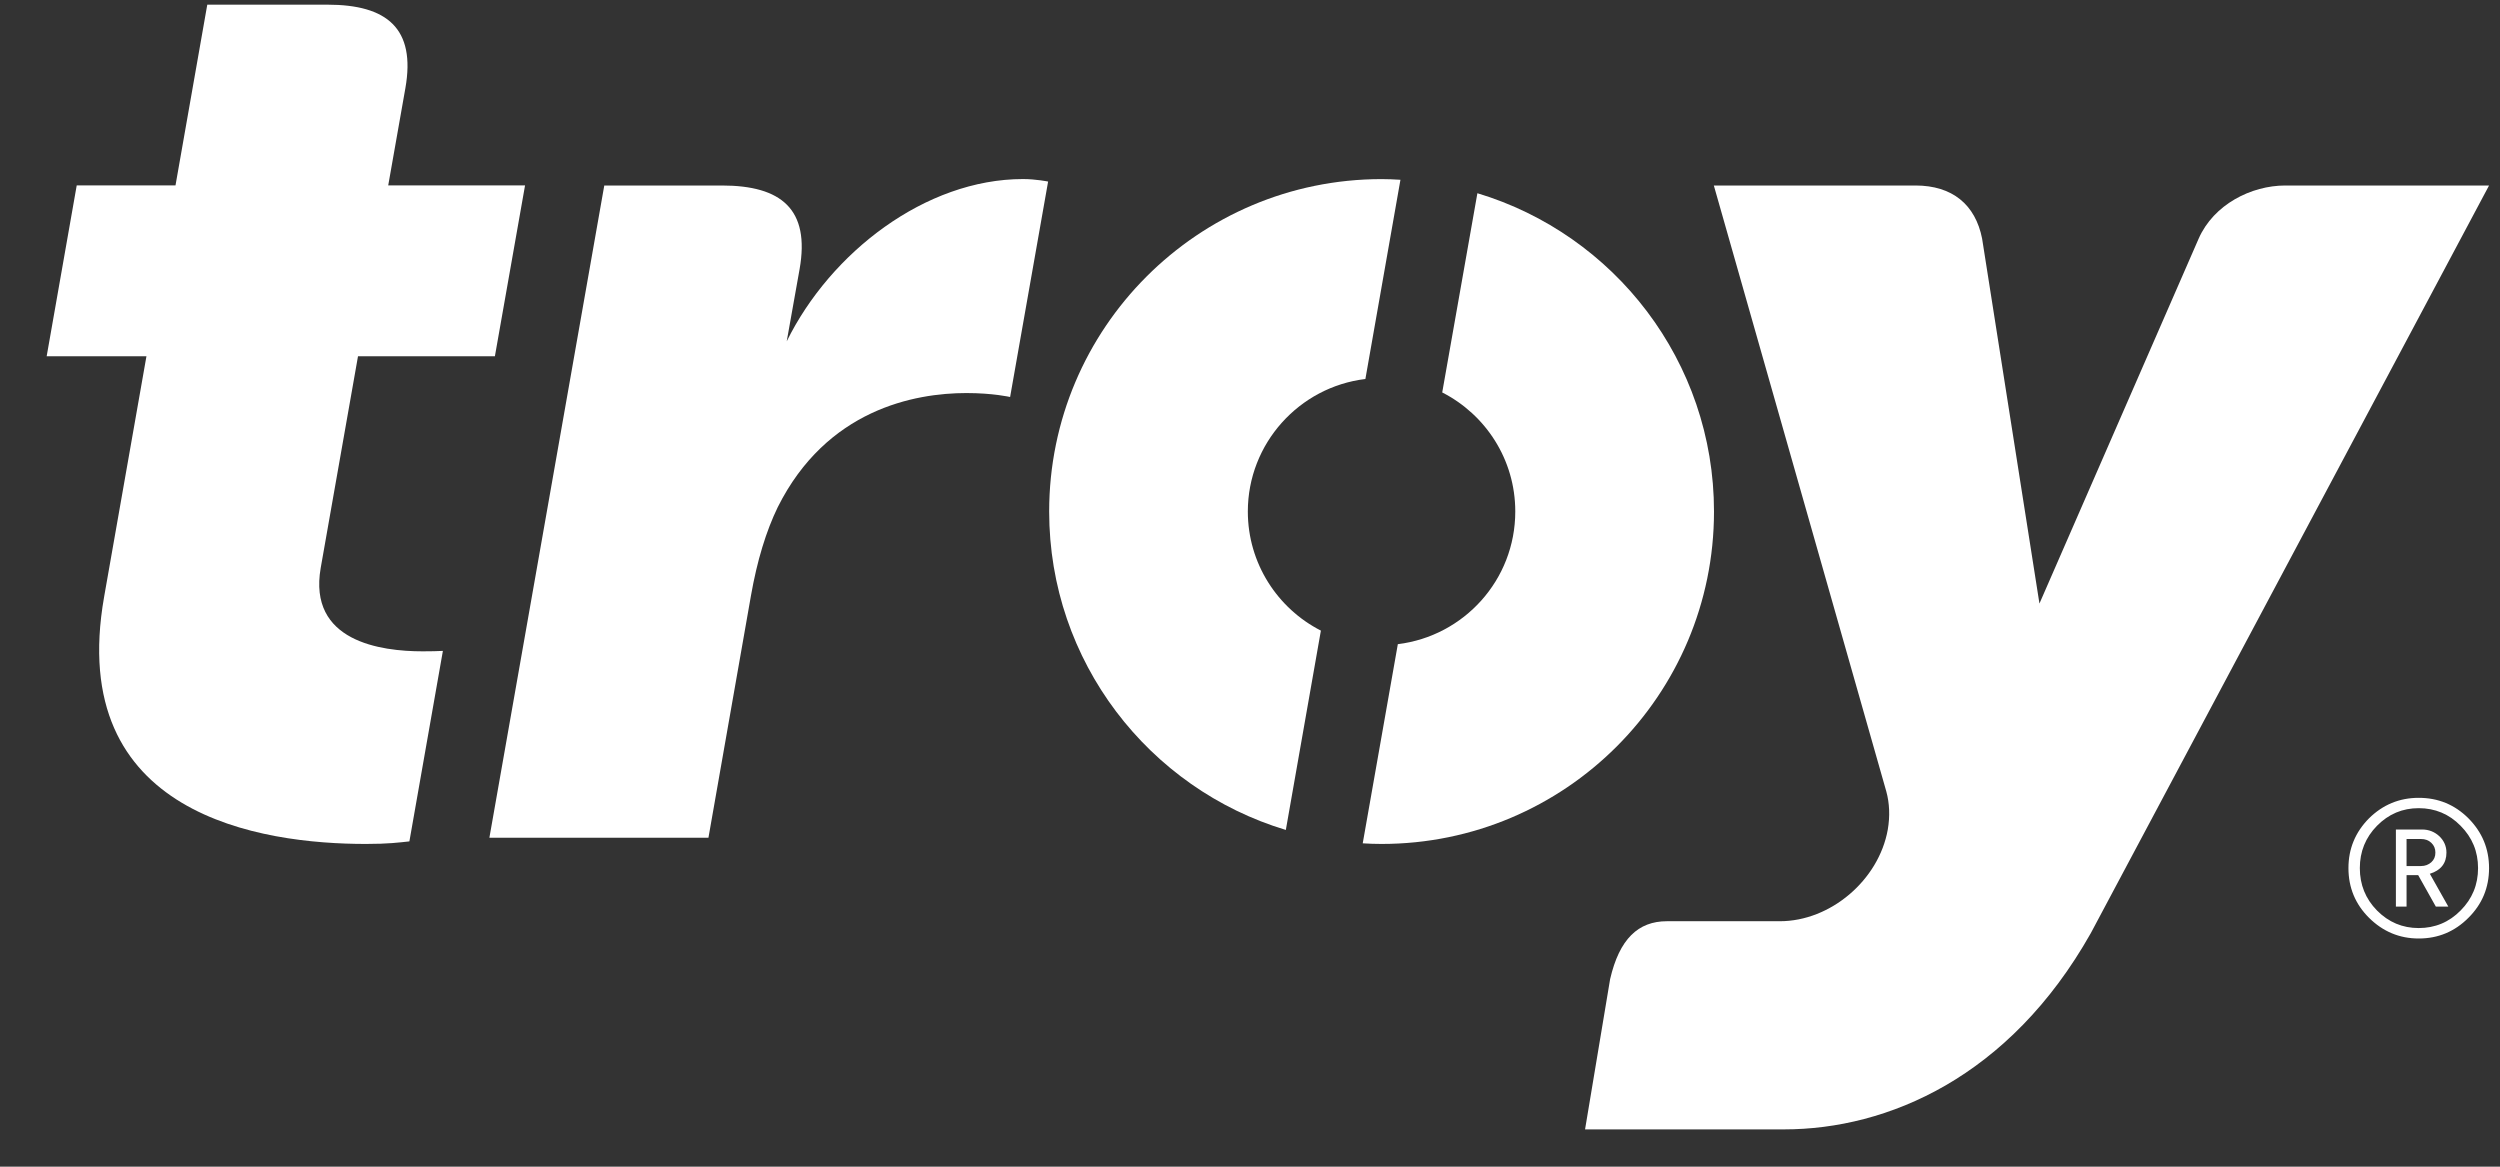 <svg width="45" height="21" viewBox="0 0 45 21" fill="none" xmlns="http://www.w3.org/2000/svg">
<rect x="0" y="0" width="45" height="21" fill="#333333" stroke="none"/>
<path fill-rule="evenodd" clip-rule="evenodd" d="M41.135 3.339C40.522 3.339 39.846 3.681 39.576 4.295L36.71 10.864L35.678 4.295C35.557 3.681 35.14 3.339 34.479 3.339H30.849L33.954 14.248C34.011 14.457 34.022 14.689 33.98 14.933C33.818 15.843 32.948 16.582 32.038 16.582H30.005C29.488 16.582 29.149 16.901 28.982 17.625L28.531 20.329H32.111C33.978 20.329 36.172 19.39 37.635 16.796L44.803 3.339H41.135Z" fill="white"/>
<path fill-rule="evenodd" clip-rule="evenodd" d="M5.895 0.084C6.967 0.084 7.486 0.512 7.297 1.586L6.988 3.337H9.451L8.908 6.413H6.444L5.773 10.221C5.541 11.547 6.854 11.724 7.608 11.724C7.758 11.724 7.883 11.721 7.972 11.716L7.369 15.145C7.183 15.165 6.992 15.191 6.586 15.191C4.716 15.191 1.179 14.69 1.874 10.744L2.636 6.413H0.84L1.381 3.337H3.159L3.731 0.084H5.895Z" fill="white"/>
<path fill-rule="evenodd" clip-rule="evenodd" d="M26.593 3.478L25.96 7.064C26.741 7.462 27.275 8.272 27.275 9.207C27.275 10.439 26.351 11.449 25.161 11.595L24.529 15.18C24.64 15.187 24.754 15.191 24.867 15.191C28.174 15.191 30.852 12.511 30.852 9.207C30.852 6.505 29.059 4.22 26.593 3.478" fill="white"/>
<path fill-rule="evenodd" clip-rule="evenodd" d="M23.776 11.351C22.997 10.954 22.461 10.141 22.461 9.207C22.461 7.982 23.387 6.965 24.577 6.822L25.208 3.236C25.096 3.229 24.982 3.224 24.869 3.224C21.565 3.224 18.885 5.906 18.885 9.207C18.885 11.909 20.68 14.197 23.145 14.939L23.776 11.351Z" fill="white"/>
<path fill-rule="evenodd" clip-rule="evenodd" d="M10.877 3.339H12.994C14.066 3.339 14.582 3.768 14.393 4.843L14.161 6.144C14.95 4.543 16.66 3.223 18.415 3.223C18.645 3.223 18.866 3.268 18.866 3.268L18.182 7.146C18.182 7.146 17.875 7.075 17.396 7.075C16.461 7.075 14.88 7.371 14 9.128C13.79 9.561 13.629 10.088 13.517 10.723L12.752 15.079H8.809L10.877 3.339Z" fill="white"/>
<path fill-rule="evenodd" clip-rule="evenodd" d="M43.837 15.347C43.837 15.277 43.814 15.219 43.764 15.171C43.715 15.124 43.653 15.102 43.576 15.102H43.318V15.589H43.576C43.653 15.589 43.715 15.564 43.764 15.52C43.814 15.474 43.837 15.418 43.837 15.346M44.07 16.319H43.845L43.527 15.752H43.318V16.319H43.126V14.931H43.597C43.719 14.931 43.822 14.973 43.907 15.051C43.991 15.131 44.036 15.23 44.036 15.347C44.036 15.539 43.935 15.667 43.737 15.728L44.07 16.319ZM44.605 15.626C44.605 15.925 44.5 16.179 44.291 16.389C44.084 16.6 43.83 16.705 43.537 16.705C43.244 16.705 42.995 16.6 42.786 16.389C42.58 16.179 42.477 15.925 42.477 15.626C42.477 15.328 42.58 15.074 42.786 14.864C42.995 14.652 43.245 14.547 43.537 14.547C43.829 14.547 44.084 14.652 44.291 14.864C44.5 15.074 44.605 15.328 44.605 15.626ZM44.803 15.626C44.803 15.976 44.679 16.275 44.432 16.52C44.187 16.767 43.889 16.893 43.537 16.893C43.189 16.893 42.891 16.767 42.642 16.52C42.396 16.275 42.272 15.976 42.272 15.626C42.272 15.277 42.396 14.979 42.642 14.73C42.891 14.485 43.189 14.361 43.537 14.361C43.889 14.361 44.187 14.485 44.432 14.73C44.679 14.979 44.803 15.277 44.803 15.626Z" fill="white"/>
</svg>
